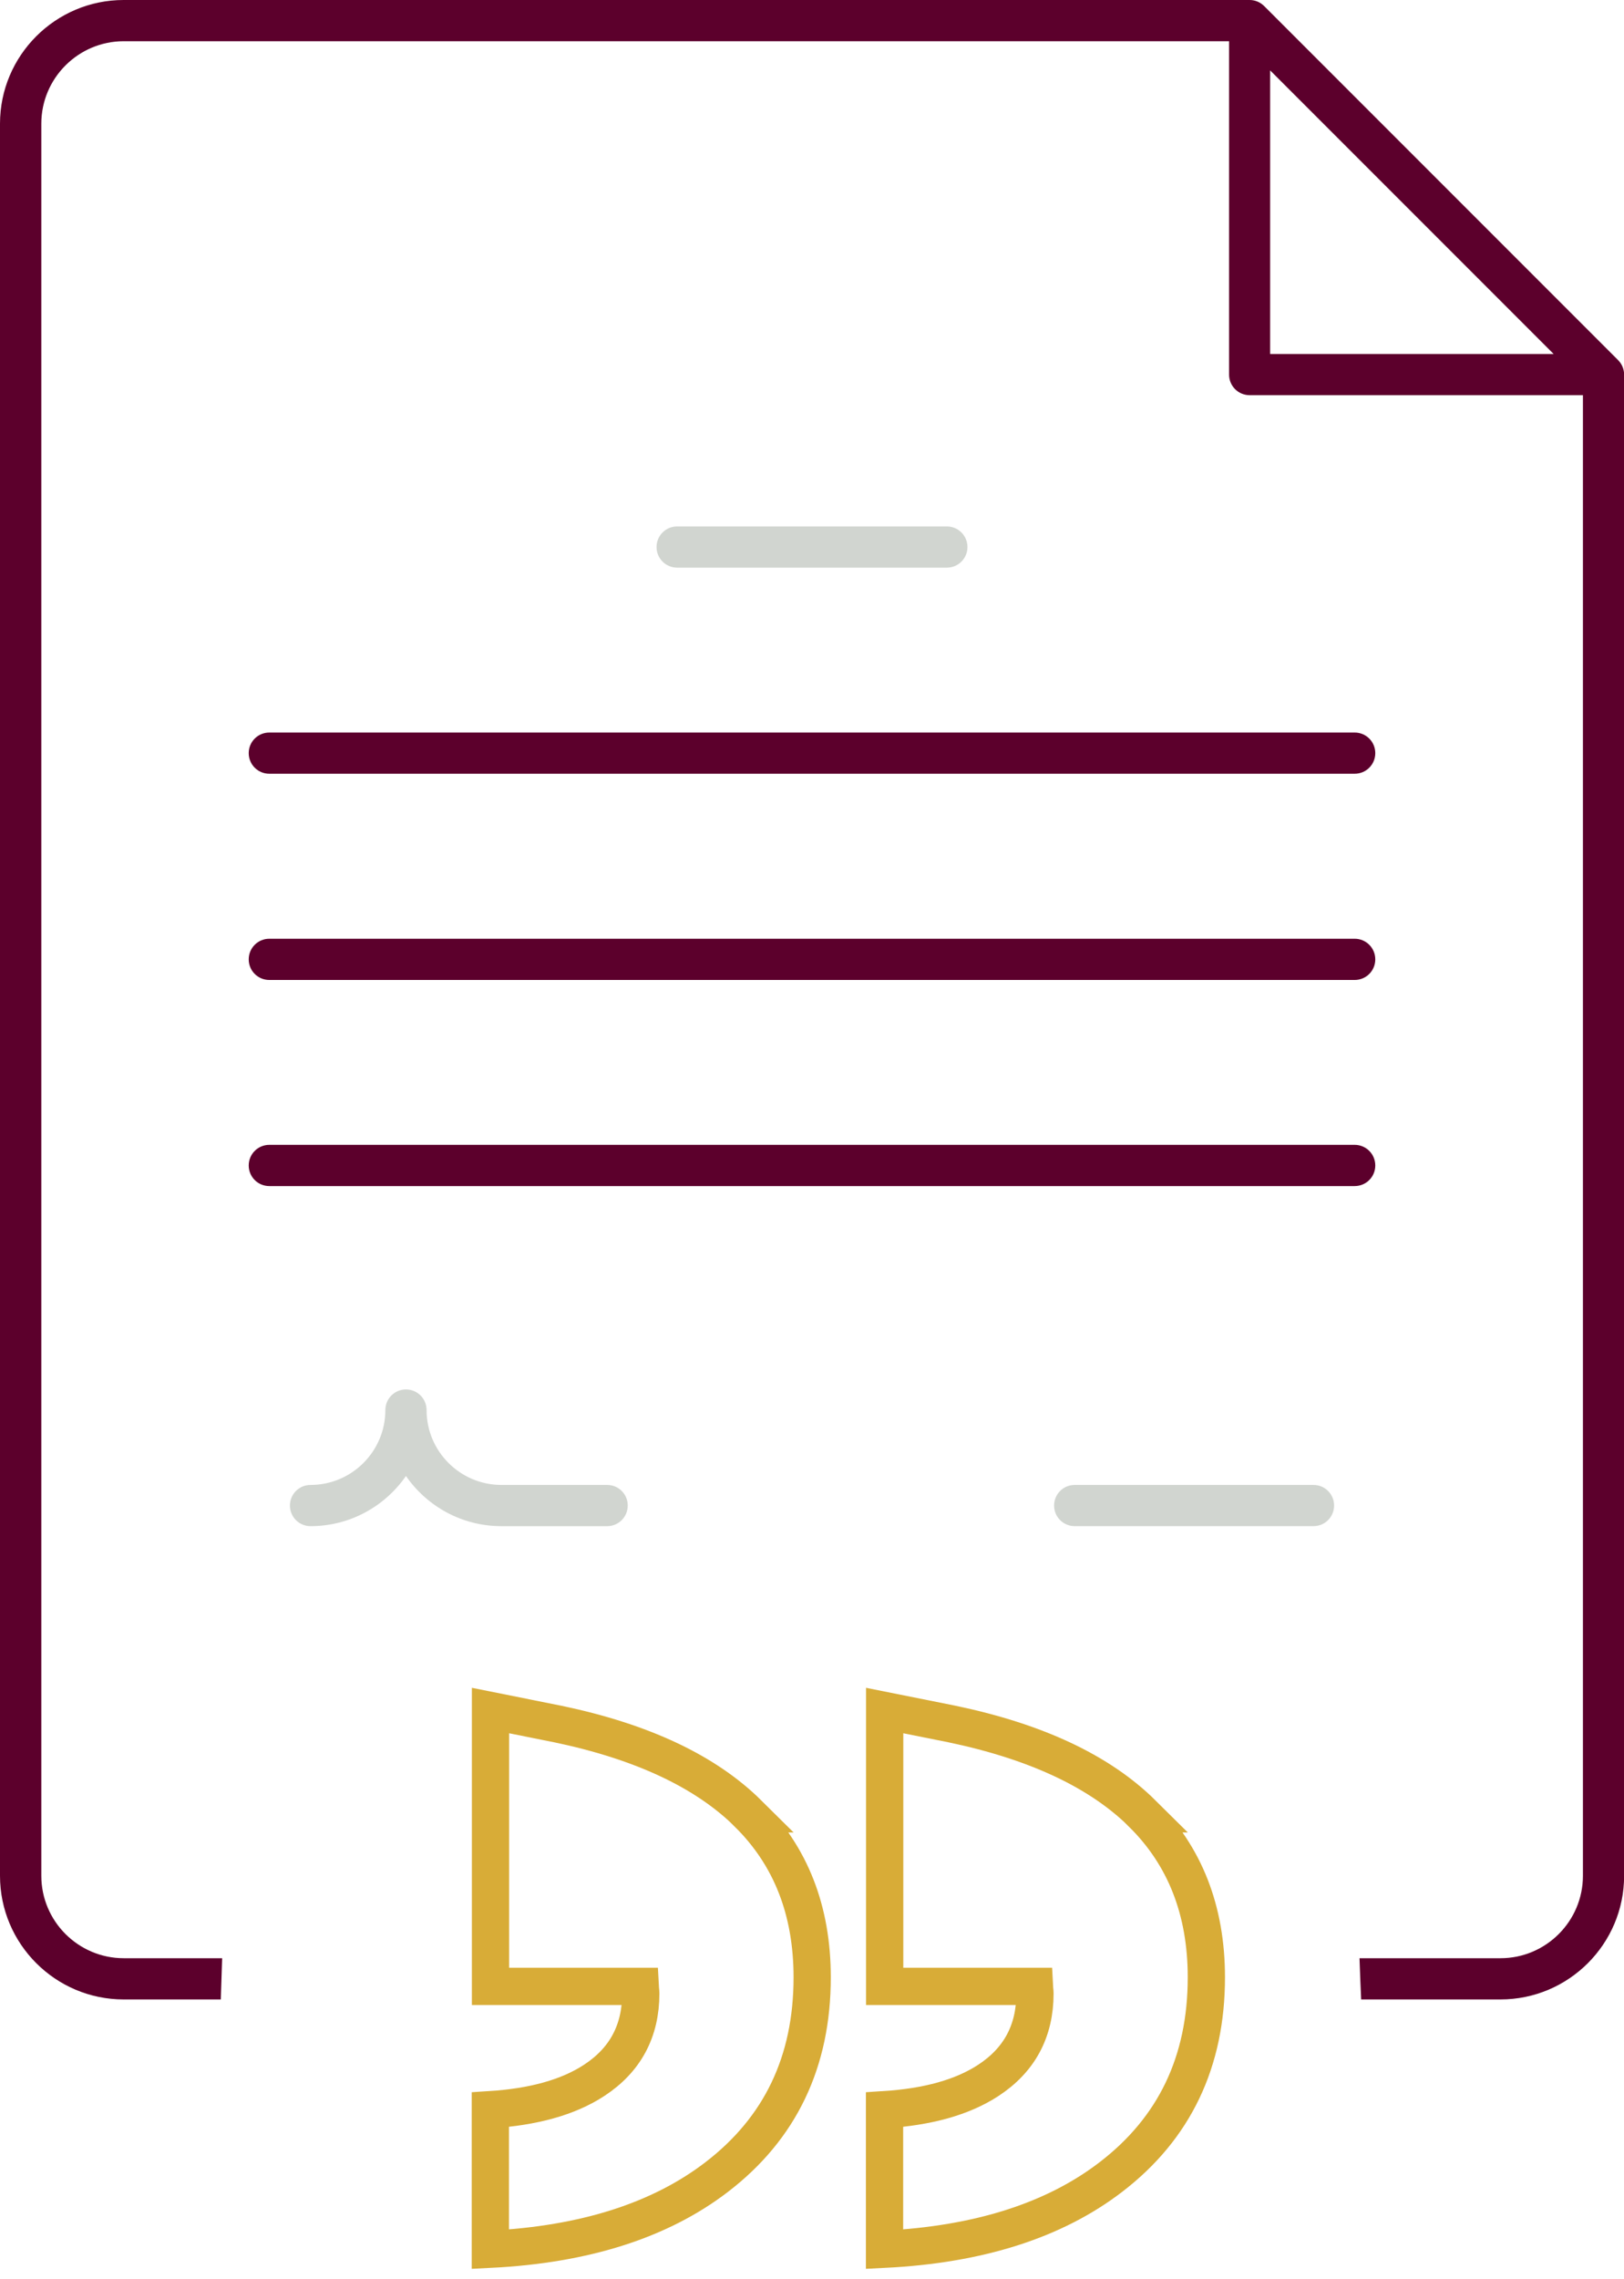 <svg width="72" height="101" viewBox="0 0 72 101" fill="none" xmlns="http://www.w3.org/2000/svg">
<g clip-path="url(#clip0_213_2747)">
<path d="M71.736 15.957L56.048 0.27C55.878 0.099 55.647 0 55.404 0H5.48C2.46 0 0 2.46 0 5.48V83.132C0 86.152 2.46 88.612 5.48 88.612H9.789C9.811 88.001 9.827 87.396 9.849 86.785H5.486C3.472 86.785 1.832 85.145 1.832 83.132V5.48C1.832 3.467 3.472 1.827 5.486 1.827H54.491V16.601C54.491 17.107 54.898 17.514 55.404 17.514H70.179V83.132C70.179 85.145 68.539 86.785 66.525 86.785H60.274C60.296 87.396 60.318 88.001 60.346 88.612H66.525C69.546 88.612 72.005 86.152 72.005 83.132V16.601C72.005 16.359 71.906 16.128 71.736 15.957ZM56.312 15.688V3.12L68.88 15.688H56.312Z" fill="#5C002C"/>
<path d="M30.021 25.157H41.978C42.484 25.157 42.892 24.75 42.892 24.244C42.892 23.738 42.484 23.331 41.978 23.331H30.021C29.515 23.331 29.108 23.738 29.108 24.244C29.108 24.75 29.515 25.157 30.021 25.157Z" fill="#D1D5D0"/>
<path d="M60.059 32.465H11.94C11.434 32.465 11.027 32.872 11.027 33.378C11.027 33.884 11.434 34.291 11.94 34.291H60.059C60.566 34.291 60.973 33.884 60.973 33.378C60.973 32.872 60.566 32.465 60.059 32.465Z" fill="#5C002C"/>
<path d="M60.059 41.604H11.94C11.434 41.604 11.027 42.011 11.027 42.518C11.027 43.024 11.434 43.431 11.94 43.431H60.059C60.566 43.431 60.973 43.024 60.973 42.518C60.973 42.011 60.566 41.604 60.059 41.604Z" fill="#5C002C"/>
<path d="M60.059 50.738H11.94C11.434 50.738 11.027 51.146 11.027 51.652C11.027 52.158 11.434 52.565 11.94 52.565H60.059C60.566 52.565 60.973 52.158 60.973 51.652C60.973 51.146 60.566 50.738 60.059 50.738Z" fill="#5C002C"/>
<path d="M58.233 65.81H47.646C47.14 65.81 46.733 66.217 46.733 66.723C46.733 67.229 47.14 67.636 47.646 67.636H58.233C58.739 67.636 59.147 67.229 59.147 66.723C59.147 66.217 58.739 65.81 58.233 65.81Z" fill="#D1D5D0"/>
<path d="M26.918 65.81H22.23C20.403 65.81 18.912 64.324 18.912 62.492C18.912 61.986 18.505 61.578 17.998 61.578C17.492 61.578 17.085 61.986 17.085 62.492C17.085 64.319 15.599 65.81 13.767 65.81C13.261 65.81 12.854 66.217 12.854 66.723C12.854 67.229 13.261 67.637 13.767 67.637C15.517 67.637 17.068 66.756 17.998 65.414C18.928 66.756 20.474 67.637 22.23 67.637H26.918C27.424 67.637 27.831 67.229 27.831 66.723C27.831 66.217 27.424 65.81 26.918 65.81Z" fill="#D1D5D0"/>
<path d="M33.18 80.386C31.293 78.515 28.475 77.189 24.734 76.407L21.746 75.808V83.082V88.034H28.382C28.387 88.139 28.409 88.238 28.409 88.348C28.409 90.015 27.721 91.297 26.34 92.2C25.179 92.959 23.633 93.377 21.74 93.498V99.683C25.906 99.474 29.257 98.412 31.771 96.486C34.594 94.324 36.008 91.374 36.008 87.633C36.008 84.672 35.062 82.257 33.174 80.386H33.18Z" stroke="#D8AC37" stroke-width="1.651" stroke-miterlimit="10"/>
<path d="M50.656 80.386C48.769 78.515 45.951 77.189 42.21 76.407L39.222 75.808V83.082V88.034H45.858C45.863 88.139 45.885 88.238 45.885 88.348C45.885 90.015 45.197 91.297 43.816 92.2C42.655 92.959 41.109 93.377 39.216 93.498V99.683C43.382 99.474 46.733 98.412 49.247 96.486C52.07 94.324 53.484 91.374 53.484 87.633C53.484 84.672 52.538 82.257 50.651 80.386H50.656Z" stroke="#D8AC37" stroke-width="1.651" stroke-miterlimit="10"/>
</g>
<defs>
<clipPath id="clip0_213_2747">
<rect width="72" height="100.552" fill="white"/>
</clipPath>
</defs>
</svg>
